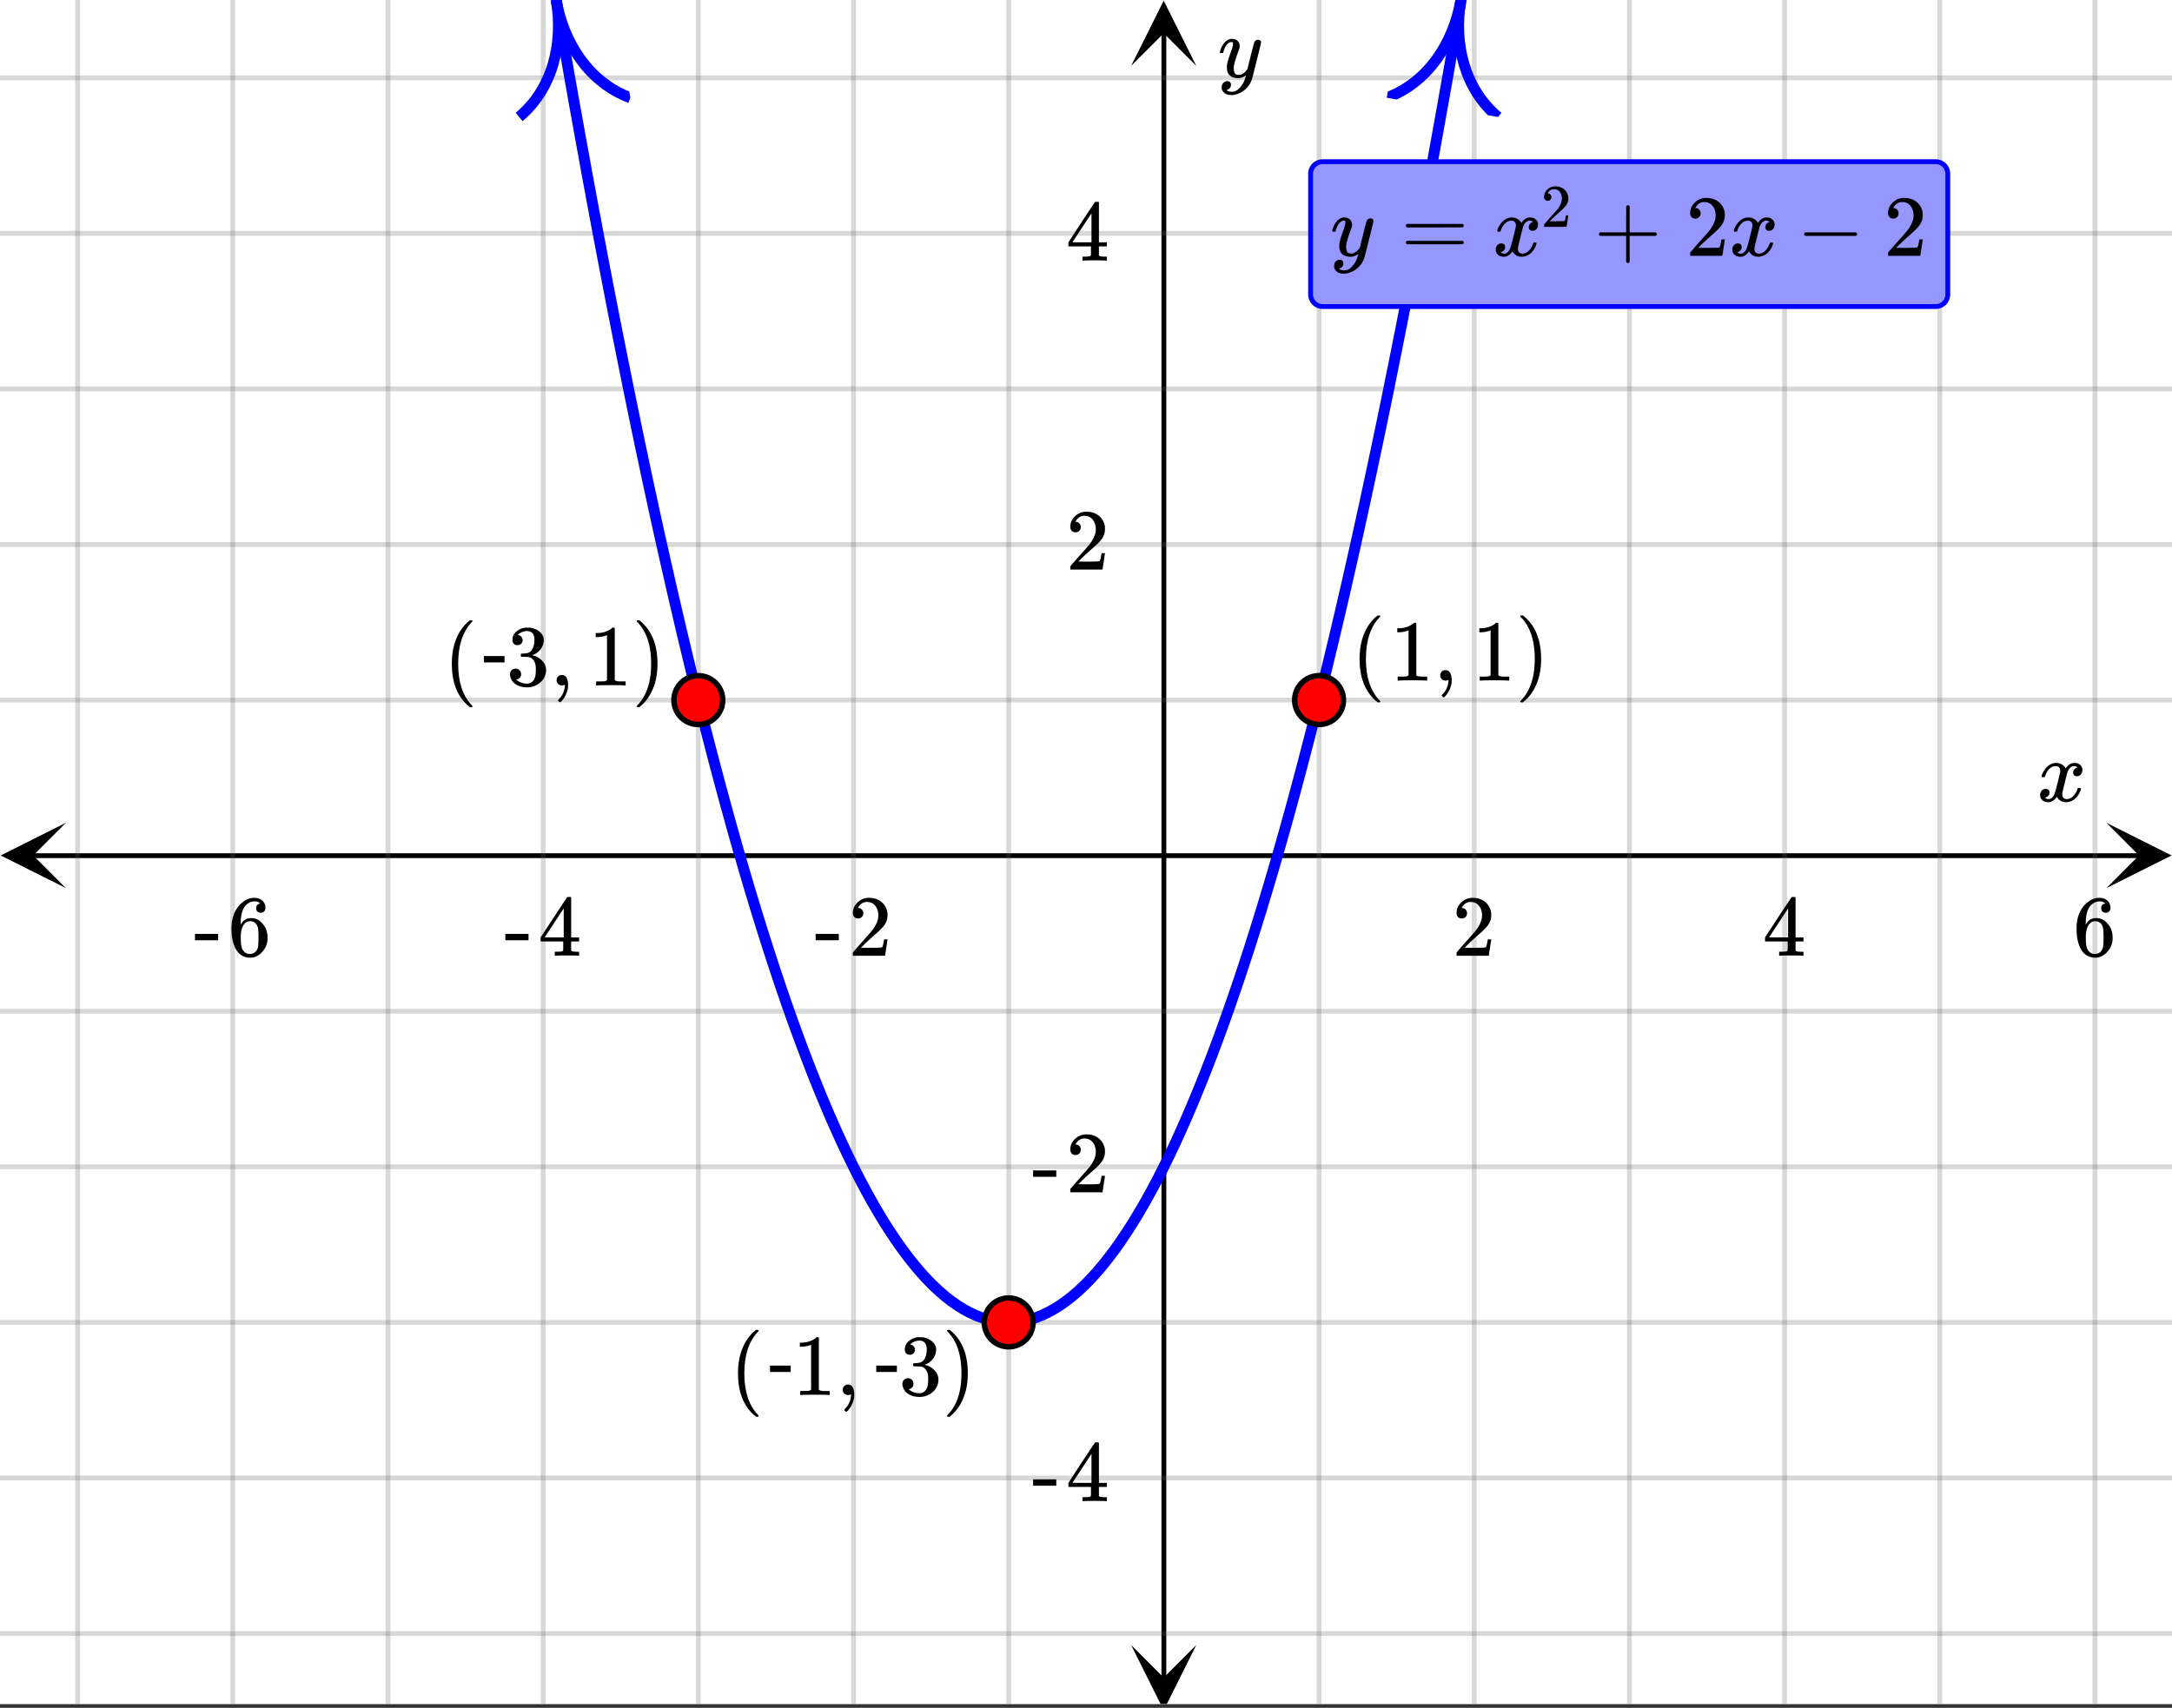 <svg xmlns="http://www.w3.org/2000/svg" xmlns:xlink="http://www.w3.org/1999/xlink" width="449.28" height="353.28" viewBox="0 0 336.96 264.96"><rect x="0" y="0" width="336.96" height="264.96" fill="#333333" stroke="none"/><defs><symbol overflow="visible" id="l"><path d="M.781-3.75C.727-3.8.703-3.848.703-3.89c.031-.25.172-.563.422-.938.414-.633.941-1.004 1.578-1.11.133-.007.235-.015.297-.015.313 0 .598.086.86.25.269.156.46.355.578.594.113-.157.187-.25.218-.282.332-.375.711-.562 1.14-.562.364 0 .661.105.891.312.227.211.344.465.344.766 0 .281-.078.516-.234.703a.776.776 0 0 1-.625.281.64.64 0 0 1-.422-.14.521.521 0 0 1-.156-.39c0-.415.222-.696.672-.845a.58.58 0 0 0-.141-.093.705.705 0 0 0-.39-.094.91.91 0 0 0-.266.031c-.336.149-.586.445-.75.89-.032.075-.164.579-.39 1.516-.231.93-.356 1.45-.376 1.563a1.827 1.827 0 0 0-.047.406c0 .211.063.383.188.516.125.125.289.187.5.187.383 0 .726-.16 1.031-.484.3-.32.508-.676.625-1.063.02-.082.04-.129.063-.14.03-.02.109-.031.234-.031.164 0 .25.039.25.109 0 .012-.012.058-.031.14-.149.563-.461 1.055-.938 1.47-.43.323-.875.484-1.344.484-.625 0-1.101-.282-1.421-.844-.262.406-.594.68-1 .812-.086.02-.2.032-.344.032-.524 0-.89-.188-1.11-.563a.953.953 0 0 1-.14-.531c0-.27.078-.5.234-.688a.798.798 0 0 1 .625-.28c.395 0 .594.187.594.562 0 .336-.164.574-.484.718a.359.359 0 0 1-.063.047l-.078.031c-.012.012-.024.016-.031.016h-.032c0 .031.063.074.188.125a.817.817 0 0 0 .36.078c.32 0 .597-.203.827-.61.102-.163.282-.75.532-1.75.05-.206.109-.437.171-.687.063-.257.11-.457.141-.593.031-.133.05-.211.063-.235a2.86 2.86 0 0 0 .078-.531.678.678 0 0 0-.188-.5.613.613 0 0 0-.484-.203c-.406 0-.762.156-1.063.469a2.562 2.562 0 0 0-.609 1.078c-.012.074-.031.12-.063.14a.752.752 0 0 1-.218.016zm0 0"/></symbol><symbol overflow="visible" id="q"><path d="M6.234-5.813c.125 0 .227.04.313.11.094.062.14.152.14.266 0 .117-.226 1.058-.671 2.828C5.578-.836 5.328.133 5.266.312a3.459 3.459 0 0 1-.688 1.22 3.641 3.641 0 0 1-1.11.874c-.491.239-.945.36-1.359.36-.687 0-1.152-.22-1.39-.657-.094-.125-.14-.304-.14-.53 0-.306.085-.544.265-.72.187-.168.379-.25.578-.25.394 0 .594.188.594.563 0 .332-.157.578-.47.734a.298.298 0 0 1-.062.032.295.295 0 0 0-.078.03c-.011.009-.023.016-.031.016L1.328 2c.031.05.129.11.297.172.133.05.273.078.422.078h.11c.155 0 .273-.012.359-.031.332-.094.648-.324.953-.688A3.69 3.69 0 0 0 4.188.25c.093-.3.14-.477.14-.531 0-.008-.012-.004-.031.015a.358.358 0 0 1-.078.047c-.336.239-.703.36-1.11.36-.46 0-.84-.106-1.14-.313-.293-.219-.48-.531-.563-.937a2.932 2.932 0 0 1-.015-.407c0-.218.007-.382.03-.5.063-.394.266-1.054.61-1.984.196-.531.297-.898.297-1.11a.838.838 0 0 0-.031-.265c-.024-.05-.074-.078-.156-.078h-.063c-.21 0-.406.094-.594.281-.293.293-.511.727-.656 1.297 0 .012-.008.027-.015.047a.188.188 0 0 1-.032.047l-.015.015c-.012.012-.028.016-.047.016h-.36C.305-3.8.281-3.836.281-3.86a.97.97 0 0 1 .047-.203c.188-.625.469-1.113.844-1.468.3-.282.617-.422.953-.422.383 0 .688.105.906.312.227.2.344.485.344.86-.023.168-.04.261-.047.281 0 .055-.07.246-.203.578-.367 1-.586 1.735-.656 2.203a1.857 1.857 0 0 0-.016.297c0 .344.05.61.156.797.114.18.313.266.594.266.207 0 .406-.051.594-.157a1.84 1.84 0 0 0 .422-.328c.093-.101.21-.242.36-.422a32.833 32.833 0 0 1 .25-1.063c.093-.35.175-.687.25-1 .343-1.35.534-2.062.577-2.124a.592.592 0 0 1 .578-.36zm0 0"/></symbol><symbol overflow="visible" id="m"><path d="M1.484-5.781c-.25 0-.449-.078-.593-.235a.872.872 0 0 1-.22-.609c0-.645.243-1.195.735-1.656a2.46 2.46 0 0 1 1.766-.703c.77 0 1.41.21 1.922.625.508.418.82.964.937 1.64.008.168.016.32.016.453 0 .524-.156 1.012-.469 1.47-.25.374-.758.89-1.516 1.546-.324.281-.777.695-1.359 1.234l-.781.766 1.016.016c1.414 0 2.164-.024 2.25-.079.039-.007.085-.101.14-.28.031-.095.094-.4.188-.923v-.03h.53v.03l-.374 2.47V0h-5v-.25c0-.188.008-.29.031-.313.008-.007.383-.437 1.125-1.28.977-1.095 1.61-1.813 1.89-2.157.602-.82.907-1.57.907-2.25 0-.594-.156-1.086-.469-1.484-.312-.407-.746-.61-1.297-.61-.523 0-.945.235-1.265.703-.024.032-.047.079-.078.141a.274.274 0 0 0-.047.078c0 .012.02.016.062.016a.68.68 0 0 1 .547.25.801.801 0 0 1 .219.562c0 .23-.078.422-.235.578a.76.76 0 0 1-.578.235zm0 0"/></symbol><symbol overflow="visible" id="n"><path d="M6.234 0c-.125-.031-.71-.047-1.75-.047-1.074 0-1.671.016-1.796.047h-.126v-.625h.422c.383-.008.618-.031.704-.063a.286.286 0 0 0 .171-.14c.008-.008.016-.25.016-.719v-.672h-3.5v-.625l2.031-3.11A431.58 431.58 0 0 1 4.5-9.108c.02-.008.113-.016.281-.016h.25l.078.078v6.203h1.235v.625H5.109V-.89a.25.25 0 0 0 .079.157c.07.062.328.101.765.109h.39V0zm-2.28-2.844v-4.5L1-2.859l1.469.015zm0 0"/></symbol><symbol overflow="visible" id="o"><path d="M5.031-8.11c-.199-.195-.48-.304-.843-.328-.625 0-1.153.274-1.579.813-.418.586-.625 1.492-.625 2.719L2-4.86l.11-.172c.363-.54.859-.813 1.484-.813.414 0 .781.09 1.094.266a2.6 2.6 0 0 1 .64.547c.219.242.395.492.531.75.196.449.297.933.297 1.453v.234c0 .211-.027.403-.078.578-.105.532-.383 1.032-.828 1.5-.387.407-.82.66-1.297.766a2.688 2.688 0 0 1-.547.047c-.168 0-.32-.016-.453-.047-.668-.125-1.2-.484-1.594-1.078C.83-1.66.563-2.79.563-4.218c0-.97.171-1.817.515-2.548.344-.726.82-1.296 1.438-1.703a2.62 2.62 0 0 1 1.562-.515c.531 0 .953.14 1.266.421.32.282.484.665.484 1.141 0 .23-.07.414-.203.547-.125.137-.297.203-.516.203-.218 0-.398-.062-.53-.187-.126-.125-.188-.301-.188-.532 0-.406.21-.644.64-.718zm-.593 3.235a1.18 1.18 0 0 0-.97-.484c-.335 0-.605.105-.812.312C2.22-4.597 2-3.883 2-2.907c0 .794.05 1.345.156 1.657.094.273.242.5.453.688.22.187.477.28.782.28.457 0 .804-.171 1.046-.515.133-.187.22-.41.25-.672.04-.258.063-.64.063-1.14v-.422c0-.508-.023-.895-.063-1.156a1.566 1.566 0 0 0-.25-.688zm0 0"/></symbol><symbol overflow="visible" id="p"><path d="M.14-2.406v-.985h3.594v.985zm0 0"/></symbol><symbol overflow="visible" id="r"><path d="M4.484 3.25c0 .082-.078.125-.234.125h-.172l-.39-.328C2.07 1.578 1.265-.563 1.265-3.375c0-1.094.129-2.094.39-3C2.07-7.789 2.75-8.93 3.688-9.797c.07-.05.144-.11.218-.172.082-.07.14-.117.172-.14h.172c.102 0 .164.015.188.046.03.024.046.047.046.079 0 .03-.046.093-.14.187C2.945-8.317 2.25-6.172 2.25-3.359c0 2.804.695 4.937 2.094 6.406.093.101.14.172.14.203zm0 0"/></symbol><symbol overflow="visible" id="s"><path d="M5.61 0c-.157-.031-.872-.047-2.141-.047C2.207-.047 1.5-.03 1.344 0h-.157v-.625h.344c.52 0 .86-.008 1.016-.031.07-.008.18-.067.328-.172v-6.969c-.023 0-.059.016-.11.047a4.134 4.134 0 0 1-1.39.25h-.25v-.625h.25c.758-.02 1.39-.188 1.89-.5a2.46 2.46 0 0 0 .422-.313c.008-.03.063-.046.157-.046a.36.36 0 0 1 .234.078v8.078c.133.137.43.203.89.203h.798V0zm0 0"/></symbol><symbol overflow="visible" id="t"><path d="M1.281-.234a.767.767 0 0 1-.234-.563c0-.226.07-.422.219-.578a.768.768 0 0 1 .578-.25c.343 0 .593.148.75.438.156.28.234.64.234 1.078a8.8 8.8 0 0 1-.015.468 4.012 4.012 0 0 1-.985 2.063c-.137.125-.219.187-.25.187s-.09-.043-.172-.125c-.086-.074-.125-.132-.125-.171 0-.043.047-.11.14-.204.552-.562.852-1.25.907-2.062v-.172c-.012 0-.039.016-.078.047A.829.829 0 0 1 1.89 0a.85.85 0 0 1-.609-.234zm0 0"/></symbol><symbol overflow="visible" id="u"><path d="M.813-10.094l.046-.015h.297l.375.312C3.156-8.317 3.97-6.176 3.97-3.375c0 1.105-.133 2.105-.39 3C3.16 1.039 2.476 2.18 1.53 3.047c-.062.05-.136.11-.218.172-.075.07-.125.125-.157.156H1a.547.547 0 0 1-.219-.031c-.031-.024-.047-.07-.047-.14.008 0 .063-.06.157-.173C2.285 1.582 2.984-.55 2.984-3.375c0-2.82-.699-4.957-2.093-6.406-.094-.102-.149-.16-.157-.172 0-.07.024-.117.079-.14zm0 0"/></symbol><symbol overflow="visible" id="w"><path d="M1.719-6.25c-.25 0-.446-.07-.578-.219a.863.863 0 0 1-.204-.593c0-.508.196-.938.594-1.282a2.566 2.566 0 0 1 1.407-.625h.203c.312 0 .507.008.593.016.301.043.602.137.907.281.593.305.968.727 1.125 1.266.02.093.03.218.03.375 0 .523-.167.996-.5 1.422-.323.418-.73.714-1.218.89-.055.024-.055.04 0 .047.008 0 .05.012.125.031.55.157 1.016.446 1.39.86.376.418.563.89.563 1.422 0 .367-.086.718-.25 1.062-.218.461-.574.84-1.062 1.14-.492.302-1.04.454-1.64.454-.595 0-1.122-.125-1.579-.375-.46-.25-.766-.586-.922-1.016a1.45 1.45 0 0 1-.14-.656c0-.25.082-.453.25-.61a.831.831 0 0 1 .609-.25c.25 0 .453.087.61.25.163.169.25.372.25.61 0 .21-.063.39-.188.547a.768.768 0 0 1-.469.281l-.094.031c.489.407 1.047.61 1.672.61.5 0 .875-.239 1.125-.719.156-.29.234-.742.234-1.36v-.265c0-.852-.292-1.426-.875-1.719-.124-.05-.398-.082-.812-.093l-.563-.016-.046-.031c-.024-.02-.032-.086-.032-.204 0-.113.008-.18.032-.203.03-.03.054-.046.078-.046.25 0 .508-.02.781-.063.395-.05.695-.27.906-.656.207-.395.313-.867.313-1.422 0-.582-.157-.973-.469-1.172a1.131 1.131 0 0 0-.64-.188c-.45 0-.844.122-1.188.36l-.125.094a.671.671 0 0 0-.094.109l-.047.047a.88.88 0 0 0 .094.031c.176.024.328.11.453.266.125.148.188.32.188.515a.715.715 0 0 1-.235.547.76.76 0 0 1-.562.219zm0 0"/></symbol><symbol overflow="visible" id="x"><path d="M.75-4.672c0-.125.063-.219.188-.281H9.53c.133.062.203.156.203.281 0 .094-.062.18-.187.25l-4.281.016H.969C.82-4.457.75-4.546.75-4.672zm0 2.61c0-.133.07-.223.219-.266h8.578a.249.249 0 0 0 .062.047l.063.047c.02.011.035.039.047.078.008.031.015.062.015.094 0 .117-.07.203-.203.265H.937C.813-1.859.75-1.945.75-2.063zm0 0"/></symbol><symbol overflow="visible" id="y"><path d="M.938-3.094C.813-3.164.75-3.258.75-3.375c0-.113.063-.203.188-.266h4.03v-2.015l.016-2.032c.094-.113.18-.171.266-.171.113 0 .203.07.266.203v4.015H9.53c.133.075.203.168.203.282 0 .105-.07.195-.203.265H5.516V.922c-.063.125-.157.187-.282.187-.117 0-.203-.062-.265-.187v-4.016zm0 0"/></symbol><symbol overflow="visible" id="A"><path d="M1.328-3.094c-.137-.07-.203-.164-.203-.281 0-.113.066-.203.203-.266h7.828c.133.075.203.168.203.282 0 .105-.07.195-.203.265zm0 0"/></symbol><symbol overflow="visible" id="v"><path d="M3.453-3.578H.25v-.985h3.203zm0 0"/></symbol><symbol overflow="visible" id="z"><path d="M1.031-4.047a.51.51 0 0 1-.406-.172.594.594 0 0 1-.156-.422c0-.445.172-.832.515-1.156.344-.32.754-.484 1.235-.484.539 0 .988.148 1.344.437.351.293.57.672.656 1.14.008.118.015.22.015.313 0 .368-.109.711-.328 1.032-.18.261-.531.62-1.062 1.078-.23.199-.547.492-.953.875l-.547.531h.718c.989 0 1.516-.016 1.579-.047.02 0 .05-.062.093-.187.02-.07.063-.286.125-.641v-.031h.375v.031L3.97-.031V0h-3.5v-.172c0-.133.004-.207.015-.219.008-.007.274-.312.797-.906a52.339 52.339 0 0 0 1.328-1.5c.414-.57.625-1.098.625-1.578 0-.414-.109-.766-.328-1.047-.219-.281-.523-.422-.906-.422-.367 0-.664.168-.89.5l-.048.094c-.023.031-.03.055-.03.063h.046c.156 0 .281.058.375.171a.6.6 0 0 1 .156.407.594.594 0 0 1-.156.406.569.569 0 0 1-.422.156zm0 0"/></symbol><clipPath id="a"><path d="M0 0h336.96v264.36H0zm0 0"/></clipPath><clipPath id="b"><path d="M.102 127.656H10.21v10.121H.1zm0 0"/></clipPath><clipPath id="c"><path d="M326.79 127.656h10.108v10.121H326.79zm0 0"/></clipPath><clipPath id="d"><path d="M11 0h315v264.36H11zm0 0"/></clipPath><clipPath id="e"><path d="M175.48 255.21h10.11v9.15h-10.11zm0 0"/></clipPath><clipPath id="f"><path d="M175.48.102h10.11v10.12h-10.11zm0 0"/></clipPath><clipPath id="g"><path d="M0 11h336.96v243H0zm0 0"/></clipPath><clipPath id="h"><path d="M71 0h31v28H71zm0 0"/></clipPath><clipPath id="i"><path d="M94.926-1.465l6.441 37.41-37.36 6.45-6.445-37.407zm0 0"/></clipPath><clipPath id="j"><path d="M215 0h27v22h-27zm0 0"/></clipPath><clipPath id="k"><path d="M215.14 15.168l6.442-37.406 37.363 6.453L252.5 21.62zm0 0"/></clipPath></defs><g clip-path="url(#a)" fill="#fff"><path d="M0 0h336.96v264.96H0z"/><path d="M0 0h336.96v264.96H0z"/></g><path d="M6.75 177.002h436.5" transform="scale(.749 .75)" fill="none" stroke="#000"/><g clip-path="url(#b)"><path d="M10.21 127.656L.103 132.72l10.109 5.058-5.055-5.058zm0 0"/></g><g clip-path="url(#c)"><path d="M326.79 127.656l10.108 5.063-10.109 5.058 5.055-5.058zm0 0"/></g><g clip-path="url(#d)"><path d="M273.212 0v353.999M305.36 0v353.999M337.5 0v353.999M369.641 0v353.999M401.788 0v353.999M433.929 0v353.999M208.93 0v353.999M176.788 0v353.999M144.641 0v353.999M112.5 0v353.999M80.359 0v353.999M48.212 0v353.999M16.071 0v353.999" transform="scale(.749 .75)" fill="none" stroke-linecap="round" stroke-linejoin="round" stroke="#666" stroke-opacity=".251"/></g><path d="M241.07 347.252V6.752" transform="scale(.749 .75)" fill="none" stroke="#000"/><g clip-path="url(#e)"><path d="M175.48 255.21l5.055 10.122 5.055-10.121-5.055 5.062zm0 0"/></g><g clip-path="url(#f)"><path d="M175.48 10.223L180.535.102l5.055 10.12-5.055-5.058zm0 0"/></g><g clip-path="url(#g)"><path d="M0 144.817h450M0 112.637h450M0 80.452h450M0 48.272h450M0 16.092h450M0 209.182h450M0 241.362h450M0 273.545h450M0 305.726h450M0 337.911h450" transform="scale(.749 .75)" fill="none" stroke-linecap="round" stroke-linejoin="round" stroke="#666" stroke-opacity=".251"/></g><path d="M115.223.036l1.257 7.294 1.257 7.194 1.257 7.096 1.262 6.996 1.257 6.903 1.257 6.799 1.257 6.7 1.258 6.605 1.257 6.502 1.257 6.407 1.262 6.31 1.257 6.21 1.257 6.11 1.257 6.012 1.257 5.913 1.257 5.814 1.257 5.715 1.263 5.62 1.257 5.518 1.257 5.423 1.257 5.32 1.257 5.224 1.257 5.127 1.257 5.022 1.257 4.928 1.262 4.83 1.258 4.73 1.257 4.631 1.257 4.538 1.257 4.433 1.257 4.334 1.257 4.241 1.262 4.142 1.257 4.037 1.257 3.944 1.257 3.844 1.257 3.746 1.258 3.647 1.257 3.548 1.262 3.448 1.257 3.35 1.257 3.251 1.257 3.157 1.257 3.053 1.257 2.959 1.257 2.855 1.257 2.76 1.263 2.663 1.257 2.563 1.257 2.464 1.257 2.365 1.257 2.267 1.257 2.167 1.257 2.068 1.262 1.974 1.257 1.87 1.258 1.777 1.257 1.672 1.257 1.579 1.257 1.48 1.257 1.38 1.257 1.282 1.262 1.182 1.257 1.084 1.257.984 1.257.886 1.257.792 1.258.688 1.257.593 1.262.49 1.257.396 1.257.297 1.257.198 1.257.094h1.257l1.257-.094 1.263-.198 1.257-.297 1.257-.396 1.257-.49 1.257-.593 1.257-.688 1.257-.787 1.257-.89 1.262-.985 1.257-1.084 1.258-1.182 1.257-1.282 1.257-1.38 1.257-1.48 1.257-1.573 1.262-1.678 1.257-1.771 1.257-1.876 1.257-1.969 1.257-2.068 1.257-2.172 1.258-2.267 1.262-2.365 1.257-2.464 1.257-2.558 1.257-2.662 1.257-2.761 1.257-2.86 1.257-2.954 1.257-3.053 1.263-3.157 1.257-3.25 1.257-3.35 1.257-3.45 1.257-3.547 1.257-3.647 1.257-3.745 1.262-3.845 1.257-3.944 1.257-4.037 1.258-4.142 1.257-4.235 1.257-4.34 1.257-4.433 1.262-4.533 1.257-4.63 1.257-4.736 1.257-4.83 1.257-4.923 1.257-5.027 1.257-5.126 1.258-5.226 1.262-5.319 1.257-5.423 1.257-5.517 1.257-5.616 1.257-5.72 1.257-5.814 1.257-5.913 1.263-6.012 1.257-6.11 1.257-6.205 1.257-6.31 1.257-6.407 1.257-6.502 1.257-6.605 1.262-6.7 1.257-6.804 1.257-6.897 1.257-6.997 1.258-7.095 1.257-7.195L302.63.047" transform="scale(.749 .75)" fill="none" stroke-width="2.25" stroke-linecap="round" stroke-linejoin="round" stroke="#00f"/><g clip-path="url(#h)"><g clip-path="url(#i)"><path d="M0 5.2c4.039 0 7.99 1.72 10 5.19M10-.001C7.99 3.47 4.038 5.2 0 5.2" transform="matrix(.286 1.663 -1.66 .287 94.924 -1.464)" fill="none" stroke="#00f"/></g></g><g clip-path="url(#j)"><g clip-path="url(#k)"><path d="M10 5.2c-4.04 0-7.99 1.72-10 5.19M0 0C2.01 3.47 5.96 5.2 10 5.2" transform="matrix(.286 -1.663 1.66 .287 215.14 15.17)" fill="none" stroke="#00f"/></g></g><path d="M278.266 144.817c0 .672-.13 1.313-.386 1.933a4.98 4.98 0 0 1-1.095 1.64 4.965 4.965 0 0 1-1.638 1.095 5.03 5.03 0 0 1-3.865 0 4.965 4.965 0 0 1-1.638-1.094 4.98 4.98 0 0 1-1.095-1.641 5.032 5.032 0 0 1 1.095-5.501 4.965 4.965 0 0 1 1.638-1.095 4.928 4.928 0 0 1 1.93-.385c.673 0 1.315.125 1.935.385.62.256 1.163.62 1.638 1.094a5.032 5.032 0 0 1 1.481 3.569zm0 0M213.978 273.546c0 .667-.13 1.313-.386 1.933a4.958 4.958 0 0 1-1.095 1.636 4.912 4.912 0 0 1-1.638 1.094 4.91 4.91 0 0 1-1.93.386 4.935 4.935 0 0 1-1.935-.386 5.02 5.02 0 0 1-1.638-1.094 5.027 5.027 0 0 1-1.476-3.569c0-.672.125-1.312.38-1.932.262-.62.622-1.167 1.096-1.641a5.02 5.02 0 0 1 1.638-1.094 5.03 5.03 0 0 1 3.865 0c.621.255 1.169.62 1.638 1.094a4.98 4.98 0 0 1 1.095 1.64c.256.62.386 1.261.386 1.933zm0 0M149.69 144.817c0 .672-.125 1.313-.38 1.933a4.98 4.98 0 0 1-1.096 1.64 5.02 5.02 0 0 1-1.637 1.095 5.03 5.03 0 0 1-3.866 0 4.912 4.912 0 0 1-1.637-1.094 4.98 4.98 0 0 1-1.096-1.641 5.032 5.032 0 0 1 1.095-5.501 4.912 4.912 0 0 1 1.638-1.095 4.91 4.91 0 0 1 1.93-.385c.673 0 1.315.125 1.936.385a5.02 5.02 0 0 1 1.637 1.094 5.012 5.012 0 0 1 1.477 3.569zm0 0" transform="scale(.749 .75)" fill="red" stroke-width="1.125" stroke="#000"/><use xlink:href="#l" x="316.031" y="124.316"/><use xlink:href="#m" x="225.299" y="148.28"/><use xlink:href="#n" x="273.45" y="148.28"/><use xlink:href="#o" x="321.589" y="148.28"/><use xlink:href="#p" x="126.398" y="148.28"/><use xlink:href="#m" x="131.641" y="148.28"/><use xlink:href="#p" x="78.259" y="148.28"/><use xlink:href="#n" x="83.501" y="148.28"/><use xlink:href="#p" x="30.108" y="148.28"/><use xlink:href="#o" x="35.35" y="148.28"/><use xlink:href="#q" x="188.954" y="11.982"/><use xlink:href="#m" x="165.376" y="88.369"/><use xlink:href="#n" x="165.376" y="40.44"/><use xlink:href="#p" x="160.134" y="184.976"/><use xlink:href="#m" x="165.376" y="184.976"/><use xlink:href="#p" x="160.134" y="232.904"/><use xlink:href="#n" x="165.376" y="232.904"/><use xlink:href="#r" x="209.654" y="105.593"/><use xlink:href="#s" x="215.645" y="105.593"/><use xlink:href="#t" x="222.385" y="105.593"/><use xlink:href="#s" x="228.376" y="105.593"/><use xlink:href="#u" x="235.116" y="105.593"/><use xlink:href="#r" x="113.223" y="216.429"/><use xlink:href="#v" x="119.214" y="216.429"/><use xlink:href="#s" x="122.958" y="216.429"/><use xlink:href="#t" x="129.698" y="216.429"/><use xlink:href="#v" x="135.689" y="216.429"/><use xlink:href="#w" x="139.434" y="216.429"/><use xlink:href="#u" x="146.174" y="216.429"/><use xlink:href="#r" x="68.828" y="106.342"/><use xlink:href="#v" x="74.819" y="106.342"/><use xlink:href="#w" x="78.563" y="106.342"/><use xlink:href="#t" x="85.303" y="106.342"/><use xlink:href="#s" x="91.294" y="106.342"/><use xlink:href="#u" x="98.034" y="106.342"/><path d="M203.324 45.684V26.96c0-.25.047-.488.14-.719.099-.226.231-.43.407-.605.176-.176.379-.313.61-.407a1.87 1.87 0 0 1 .714-.144h95.11c.246 0 .488.05.715.144.23.094.433.23.609.407.176.176.309.379.406.605.094.23.14.469.14.719v18.723a1.88 1.88 0 0 1-.546 1.324 1.882 1.882 0 0 1-.61.402 1.799 1.799 0 0 1-.714.145h-95.11c-.246 0-.488-.047-.715-.145a1.882 1.882 0 0 1-.609-.402 1.88 1.88 0 0 1-.547-1.324zm0 0" fill="#9696ff" stroke="#00f" stroke-width=".749"/><use xlink:href="#q" x="206.389" y="39.691"/><use xlink:href="#x" x="217.353" y="39.691"/><use xlink:href="#l" x="231.582" y="39.691"/><use xlink:href="#y" x="247.309" y="39.691"/><use xlink:href="#z" x="239.071" y="35.198"/><use xlink:href="#m" x="261.538" y="39.691"/><use xlink:href="#l" x="268.278" y="39.691"/><use xlink:href="#A" x="278.762" y="39.691"/><use xlink:href="#m" x="292.242" y="39.691"/></svg>